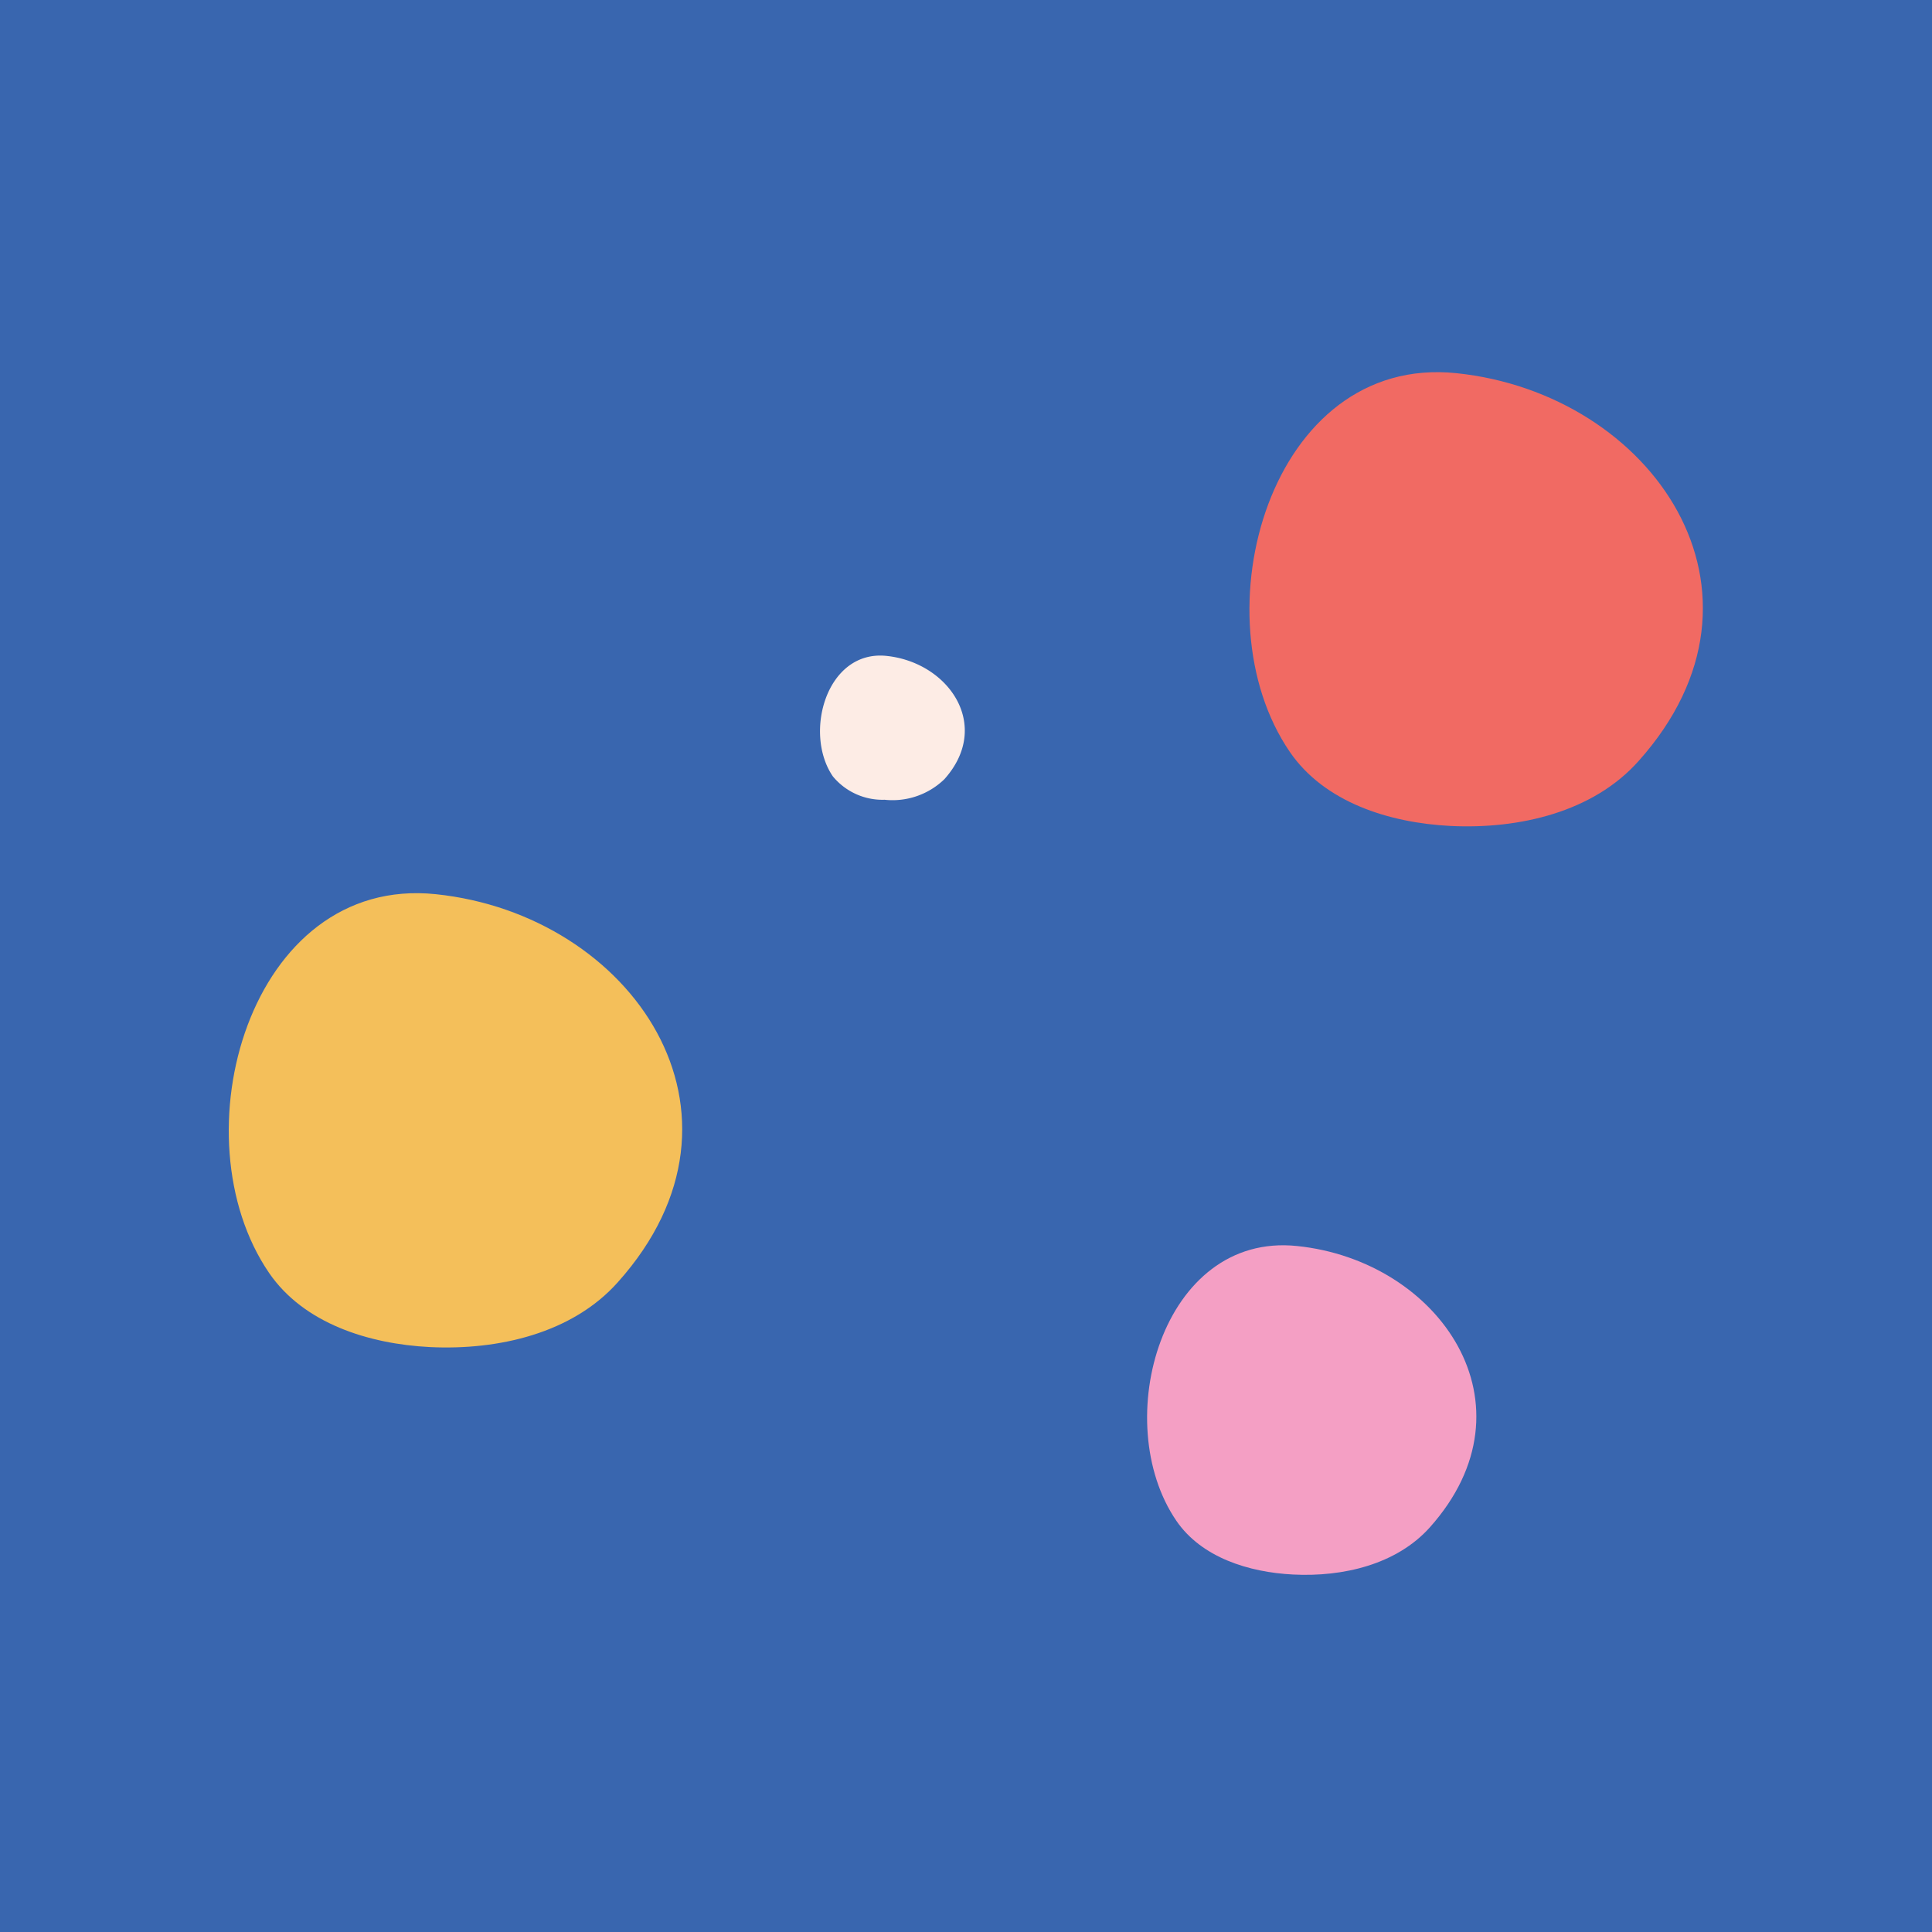 <svg xmlns="http://www.w3.org/2000/svg" viewBox="0 0 174.73 174.73"><g id="Layer_2" data-name="Layer 2"><g id="Layer_1-2" data-name="Layer 1"><rect width="174.73" height="174.73" fill="#3966af"/><path d="M106.39,137.54c2.27,3.32,6.55,4.66,10.56,4.86,4.5.23,9.35-.9,12.36-4.26,9.9-11.08.89-24.12-12-25.45C105.09,111.41,100.28,128.6,106.39,137.54Z" fill="#f49fc4"/><path d="M116.65,68c3.13,4.57,9,6.42,14.55,6.7,6.2.3,12.89-1.25,17-5.88,13.65-15.26,1.23-33.23-16.48-35.07C114.86,32,108.22,55.68,116.65,68Z" fill="#f16a63"/><path d="M24.34,115.13c3.13,4.56,9,6.42,14.55,6.7,6.2.3,12.89-1.25,17-5.88,13.65-15.26,1.23-33.24-16.48-35.08C22.55,79.12,15.91,102.81,24.34,115.13Z" fill="#f4bf5a"/><path d="M75.32,70.21A5.82,5.82,0,0,0,80,72.33a6.74,6.74,0,0,0,5.41-1.86c4.34-4.85.39-10.57-5.24-11.15C74.76,58.76,72.64,66.29,75.32,70.21Z" fill="#fdece5"/></g></g></svg>